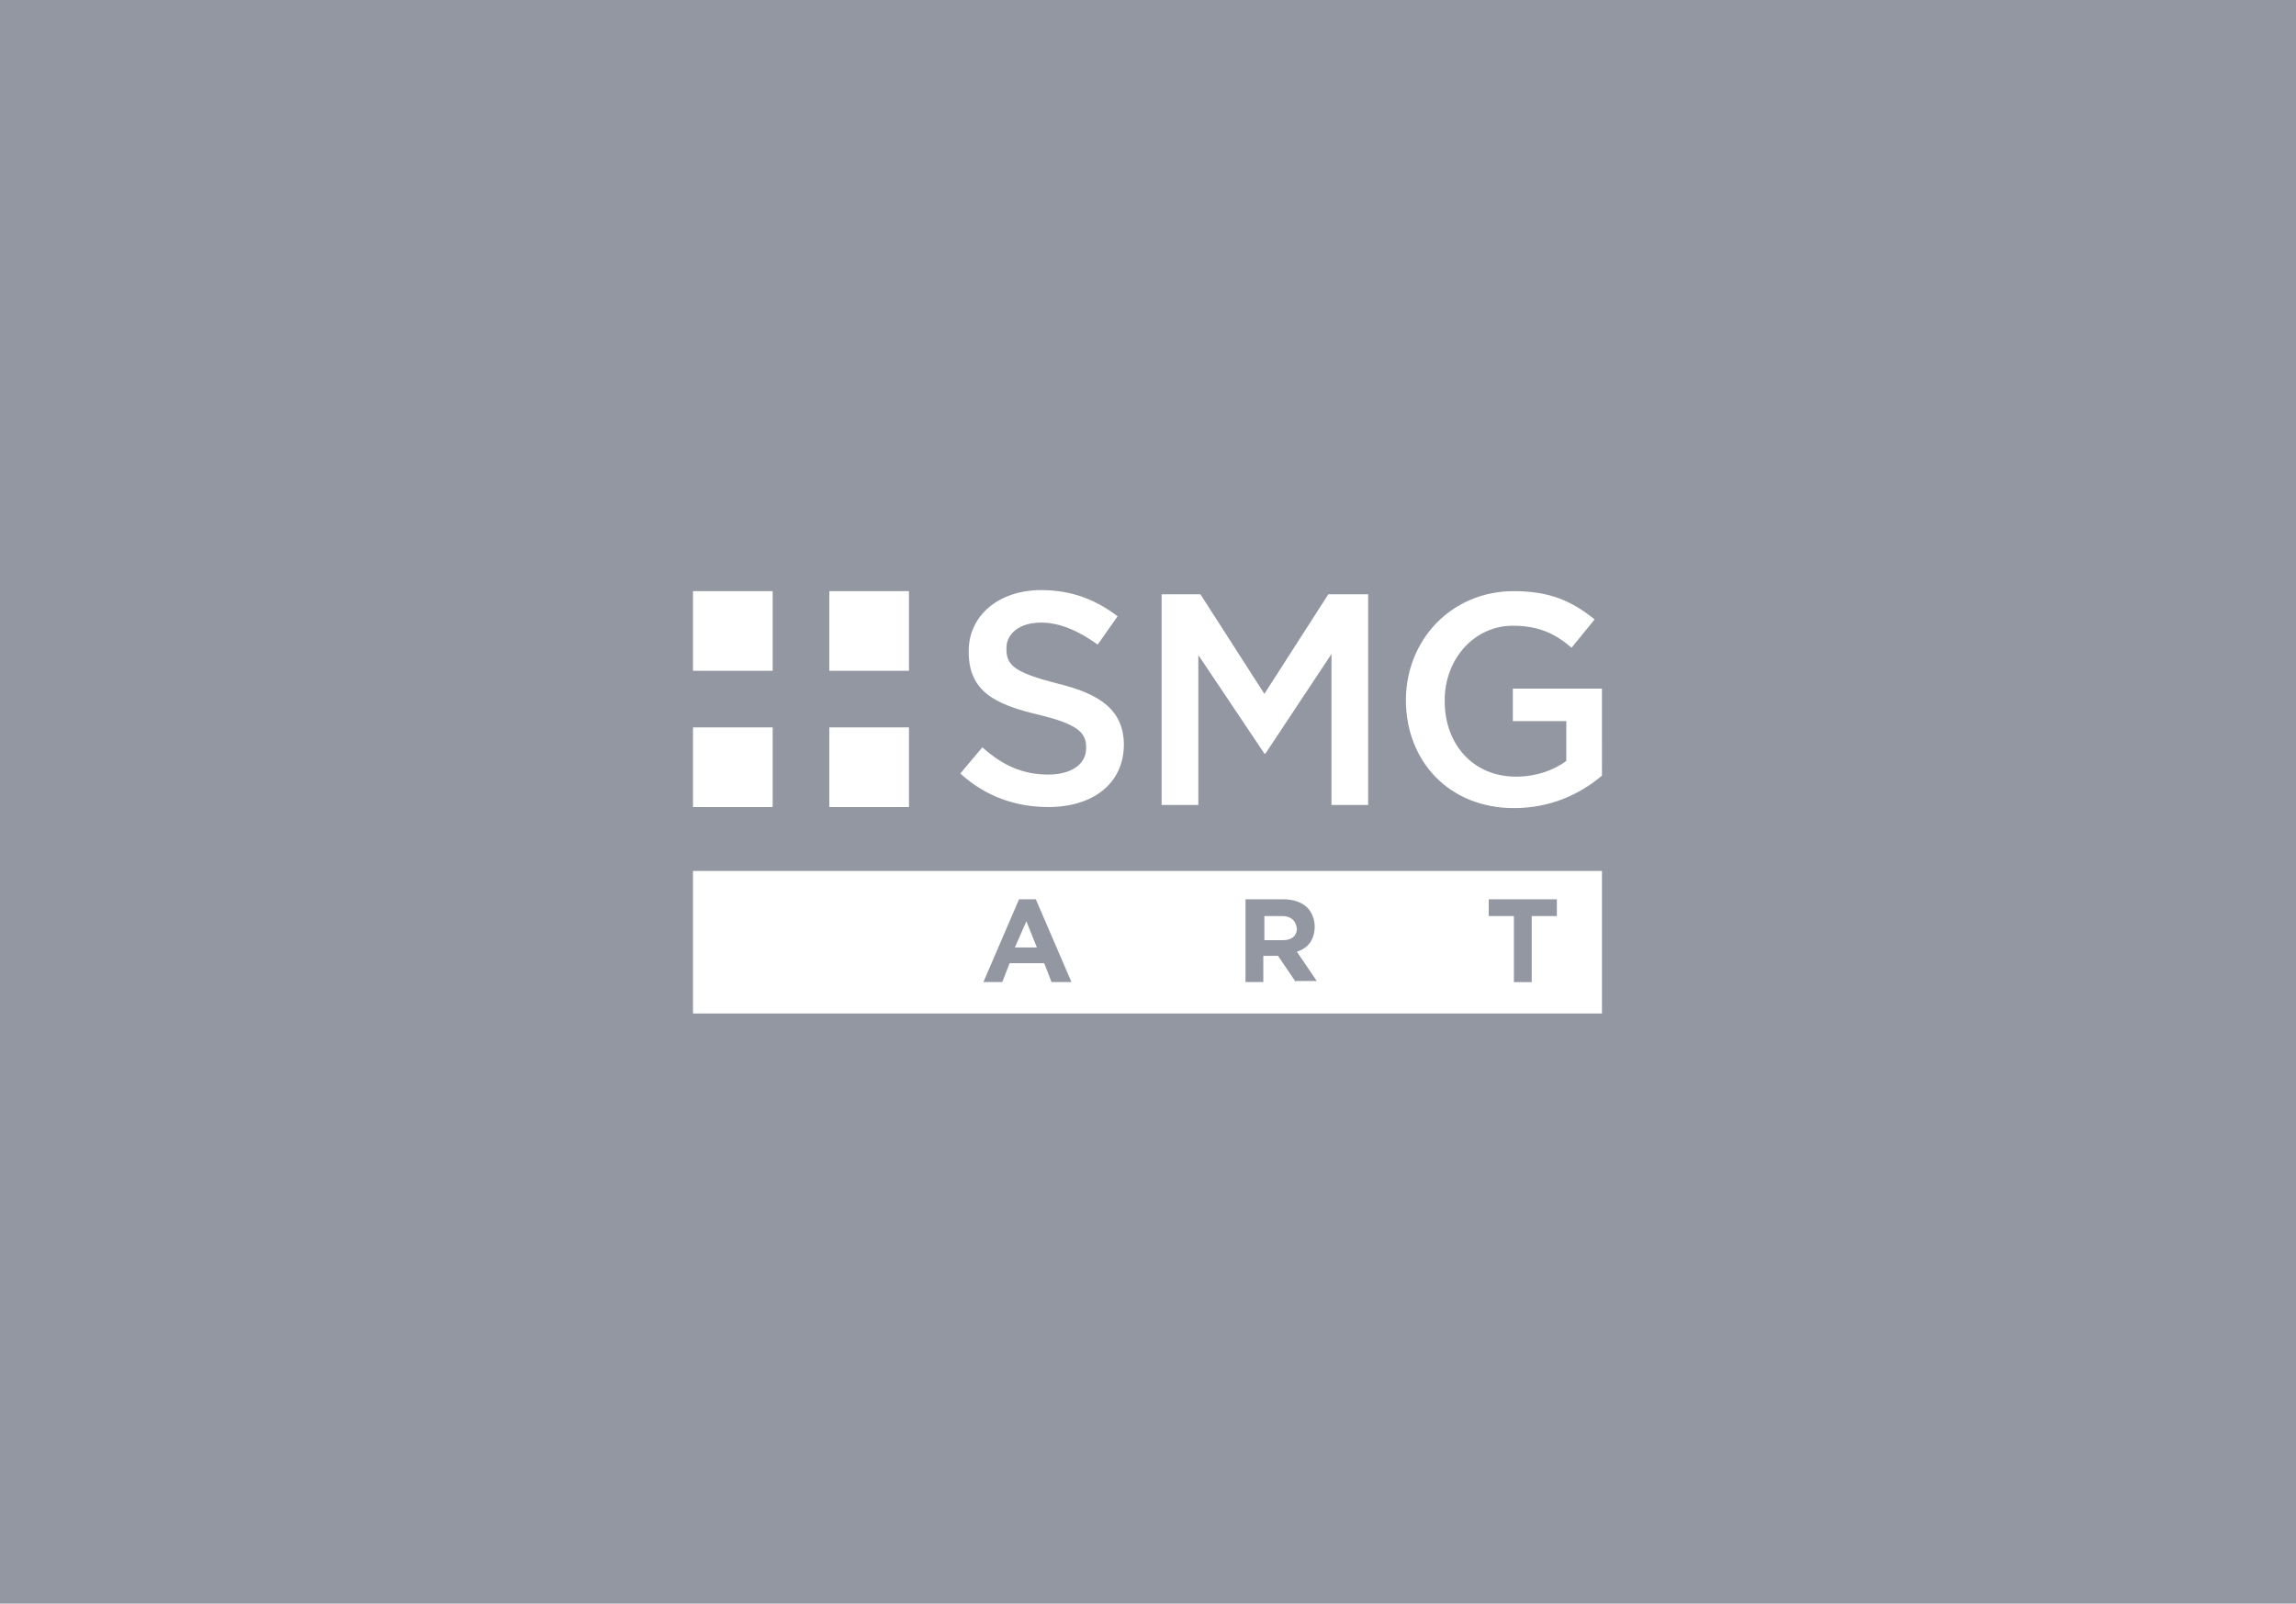 <?xml version="1.0" encoding="utf-8"?>
<!-- Generator: Adobe Illustrator 24.3.0, SVG Export Plug-In . SVG Version: 6.00 Build 0)  -->
<svg version="1.1" id="Layer_1" xmlns="http://www.w3.org/2000/svg" xmlns:xlink="http://www.w3.org/1999/xlink" x="0px" y="0px"
	 viewBox="0 0 219 153" style="enable-background:new 0 0 219 153;" xml:space="preserve">
<style type="text/css">
	.st0{fill:#9397A2;}
	.st1{fill:#FFFFFF;}
</style>
<rect class="st0" width="219" height="153"/>
<g>
	<g>
		<path class="st1" d="M122.3,87.4h-1.7v2.3h1.8c0.8,0,1.3-0.4,1.3-1.1v0C123.6,87.8,123.1,87.4,122.3,87.4z"/>
		<polygon class="st1" points="96.8,90.4 98.9,90.4 97.9,87.9 		"/>
		<path class="st1" d="M66.1,83.1v13.6h86.7V83.1H66.1z M100.3,93.7l-0.7-1.8h-3.3l-0.7,1.8h-1.8l3.4-7.9h1.6l3.4,7.9H100.3z
			 M123.6,93.7l-1.7-2.5h-1.4v2.5h-1.7v-7.9h3.6c1,0,1.8,0.3,2.3,0.8c0.4,0.4,0.7,1.1,0.7,1.8v0c0,1.3-0.7,2.1-1.7,2.4l1.9,2.8
			H123.6z M148.5,87.4h-2.4v6.3h-1.7v-6.3h-2.4v-1.6h6.5V87.4z"/>
	</g>
	<g>
		<path class="st1" d="M91.6,73.8l2.1-2.5c1.9,1.7,3.8,2.6,6.3,2.6c2.2,0,3.6-1,3.6-2.5v-0.1c0-1.4-0.8-2.2-4.5-3.1
			c-4.3-1-6.7-2.3-6.7-6v-0.1c0-3.4,2.9-5.8,6.9-5.8c2.9,0,5.2,0.9,7.3,2.5l-1.9,2.7c-1.8-1.3-3.6-2.1-5.4-2.1
			c-2.1,0-3.3,1.1-3.3,2.4V62c0,1.5,0.9,2.2,4.8,3.2c4.2,1,6.4,2.6,6.4,5.9V71c0,3.8-3,6-7.2,6C96.9,77,94,76,91.6,73.8z"/>
		<path class="st1" d="M110.7,56.7h3.8l6.1,9.5l6.1-9.5h3.8v20.1h-3.5V62.4l-6.3,9.5h-0.1l-6.3-9.4v14.3h-3.5V56.7z"/>
		<path class="st1" d="M134.1,66.8L134.1,66.8c0-5.7,4.3-10.4,10.3-10.4c3.5,0,5.6,1,7.7,2.7l-2.2,2.7c-1.5-1.3-3.1-2.1-5.6-2.1
			c-3.7,0-6.5,3.2-6.5,7.1v0.1c0,4.1,2.7,7.2,6.8,7.2c1.9,0,3.6-0.6,4.8-1.5v-3.8h-5.1v-3.1h8.5V74c-2,1.7-4.8,3.1-8.4,3.1
			C138.2,77.1,134.1,72.6,134.1,66.8z"/>
	</g>
	<rect x="66.1" y="56.4" class="st1" width="7.6" height="7.6"/>
	<rect x="66.1" y="69.4" class="st1" width="7.6" height="7.6"/>
	<rect x="79.1" y="56.4" class="st1" width="7.6" height="7.6"/>
	<rect x="79.1" y="69.4" class="st1" width="7.6" height="7.6"/>
</g>
</svg>
